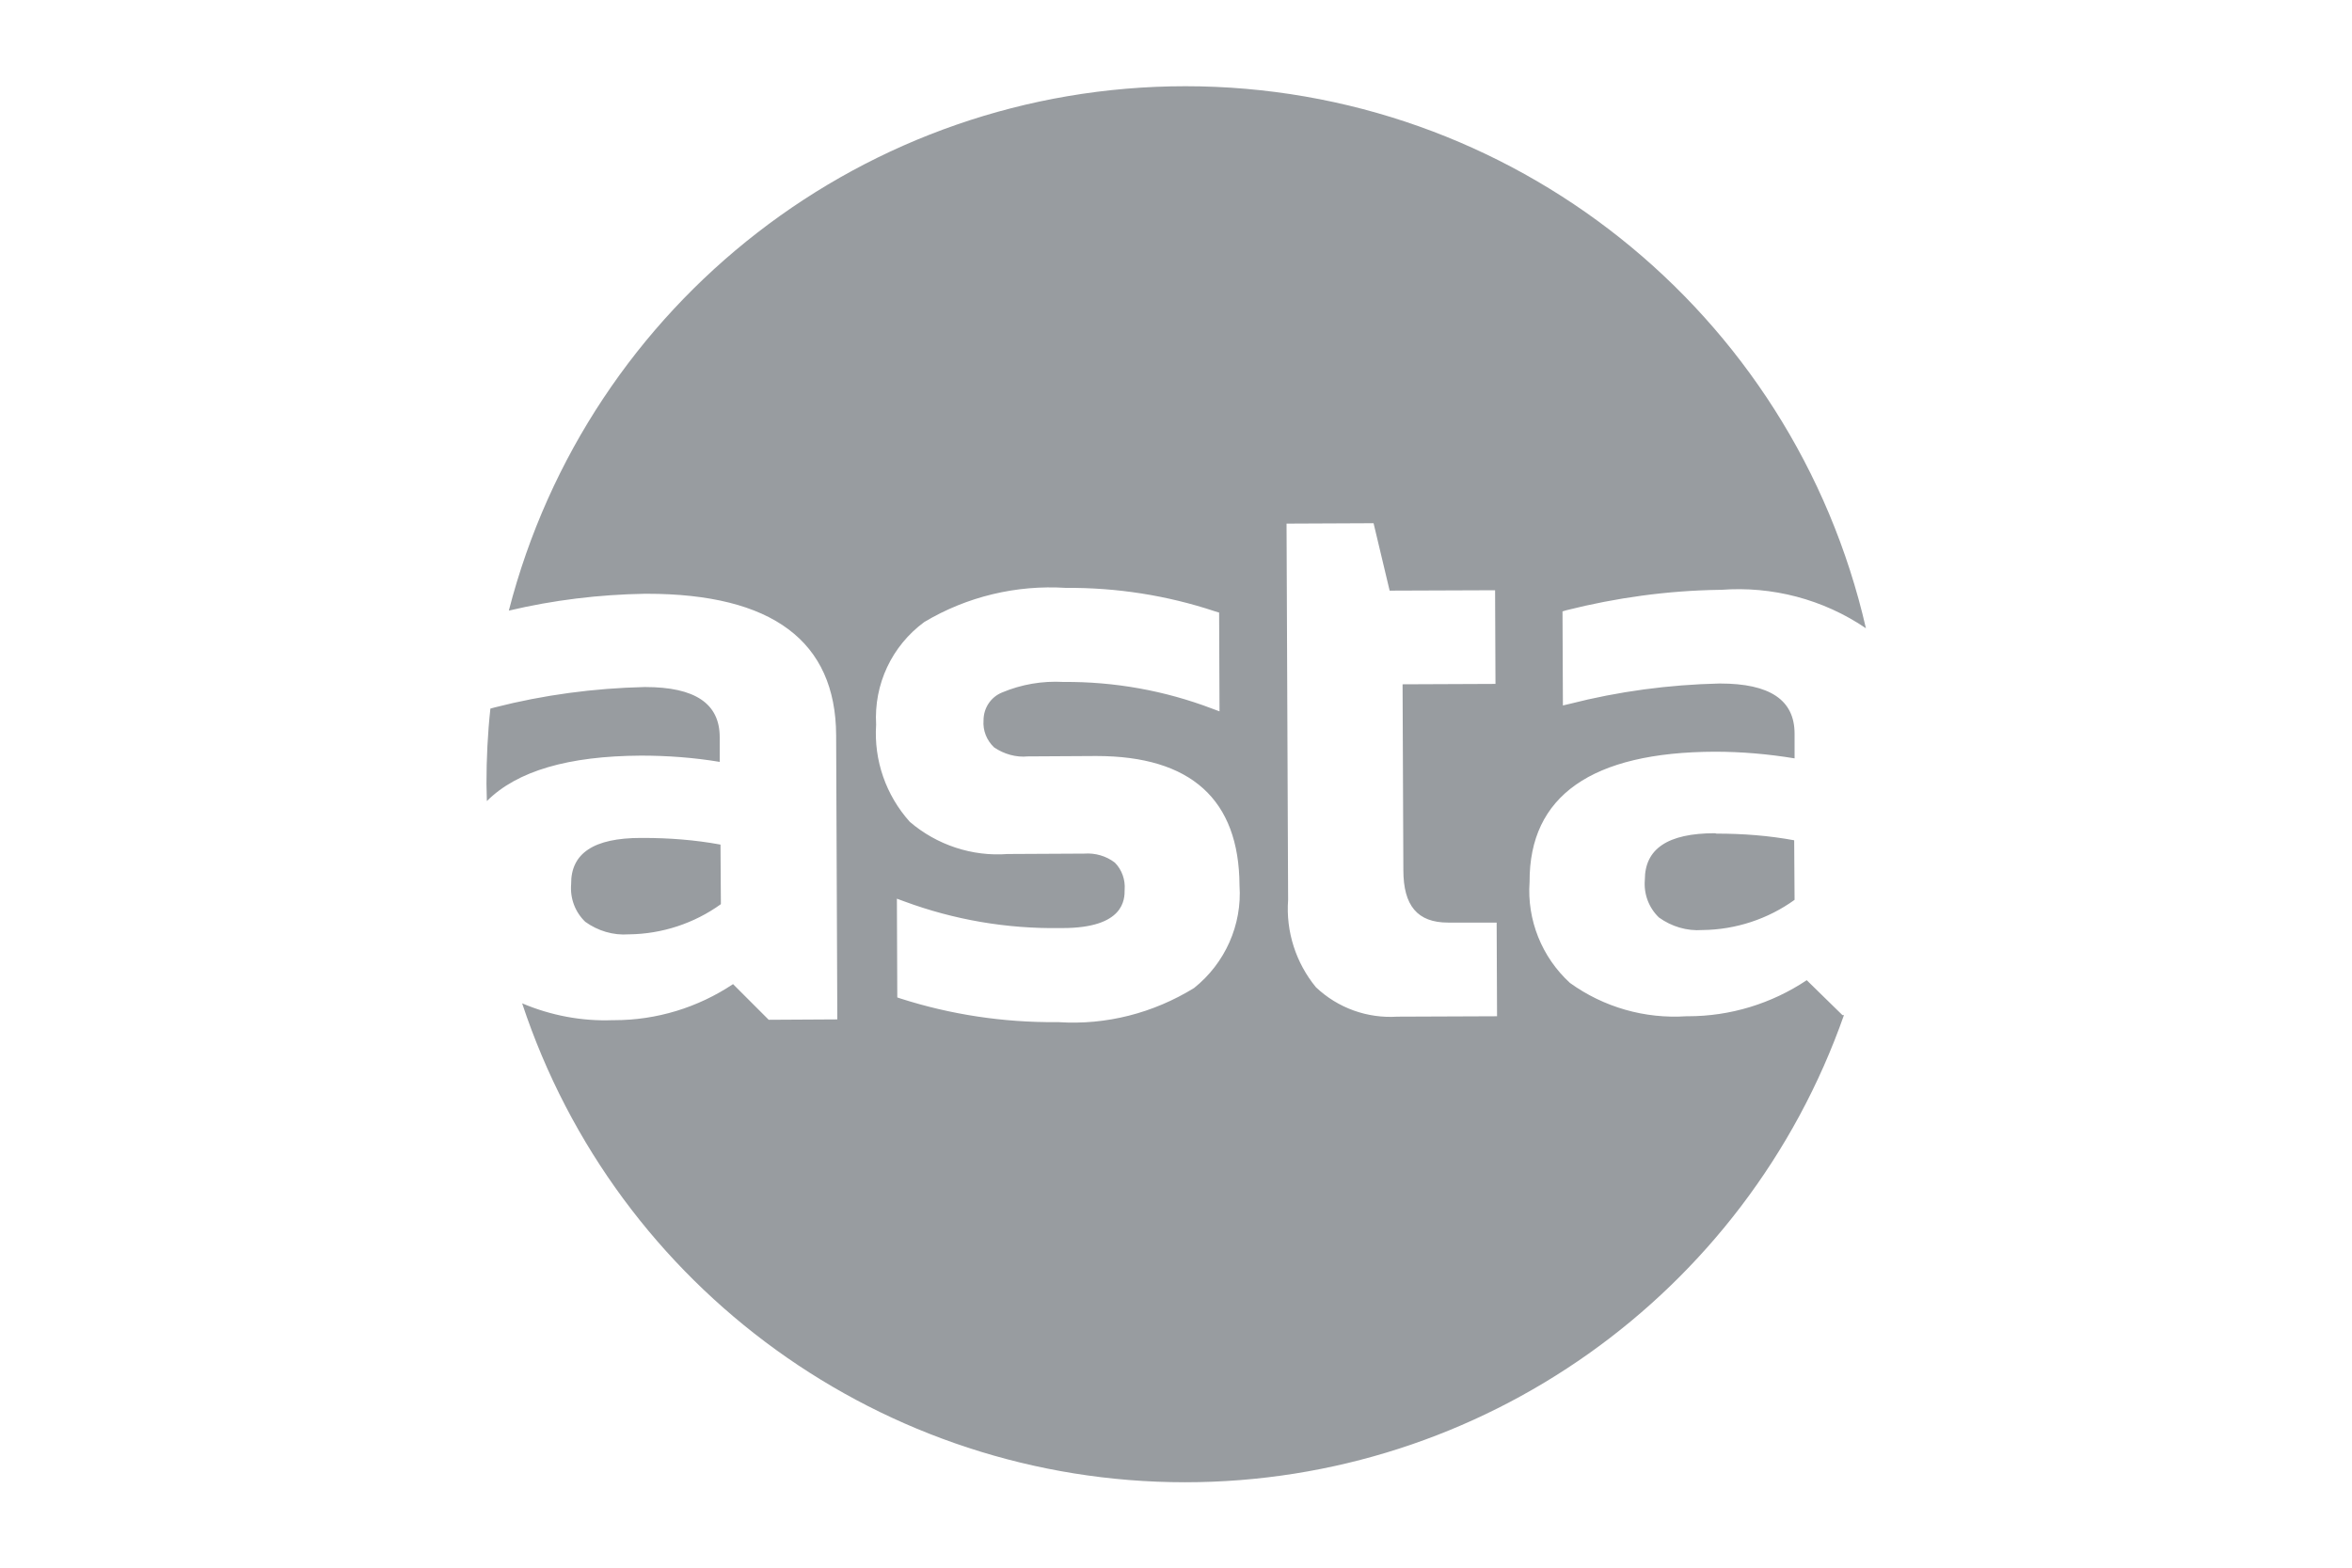<svg version="1" xmlns="http://www.w3.org/2000/svg" viewBox="0 0 600 400"><path d="M163.5 192.8c-18.5.1-31.6 3.9-39.3 11.6 0-1.5-.1-3-.1-4.4 0-6.4.3-12.8 1-19.2l1.1-.3c12.5-3.2 25.3-4.9 38.2-5.2h.2c12.7 0 19 4.2 19 12.8v6.3c-6.6-1.1-13.3-1.6-20.1-1.6zm-17.8 32.8c-.3 3.6 1 7.1 3.6 9.6 3.2 2.3 7.1 3.5 11.1 3.2h.1c8.4-.1 16.6-2.8 23.4-7.7l-.1-15.2c-6.5-1.2-13.1-1.7-19.8-1.7h-.5c-12 0-17.9 3.9-17.8 11.8zm291.8-13c-12.1 0-17.9 4-17.9 11.9-.3 3.6 1 7.1 3.6 9.6 3.2 2.3 7.1 3.5 11.1 3.2h.1c8.4-.1 16.6-2.8 23.4-7.7l-.1-15.2c-6.5-1.2-13.1-1.7-19.8-1.7l-.4-.1zM470 259h.4c-25.1 71.4-92.5 119.2-168.1 119.2-76.8 0-145-49.3-169.1-122.2 7.3 3.1 15.2 4.6 23.1 4.3h.4c10.8 0 21.3-3.2 30.3-9.2l9.1 9.1 17.5-.1-.3-72.5c-.1-24-16.3-36.1-48.3-36.1h-.5c-11.7.2-23.3 1.6-34.7 4.3C150.1 77 221.1 22 302.4 22c83 0 155 57.3 173.6 138.3-10.9-7.4-23.9-10.8-37-9.8h-.5c-13.1.2-26.2 2-38.9 5.2l-1 .3.1 24 1.7-.4c12.5-3.2 25.3-4.9 38.2-5.2h.2c12.7 0 19 4.2 19 12.8v6.3c-6.7-1.1-13.5-1.7-20.3-1.7-31.5.1-47.4 11.3-47.3 33.2-.7 9.7 3.1 19.2 10.3 25.8 8.6 6.2 19.1 9.2 29.7 8.5h.4c10.8 0 21.3-3.2 30.3-9.2l9.1 8.9zm-153.8-33.1c-.1-21.9-12.4-33-36.5-33h-.3l-17.2.1c-3 .3-6.1-.6-8.6-2.3-1.9-1.8-2.9-4.3-2.7-6.9 0-3.1 1.8-5.9 4.7-7.1 5-2.1 10.3-3 15.7-2.7 13-.1 25.8 2.2 37.9 6.8l1.9.7-.1-25.2-1-.3c-12.3-4.1-25.2-6.1-38.1-6-12.6-.8-25.2 2.2-36.1 8.7-8.3 6.1-12.9 15.9-12.3 26.2-.6 9.1 2.5 18 8.6 24.8 6.9 5.9 15.9 8.9 25 8.2h.3l19.2-.1c2.8-.2 5.6.6 7.8 2.3 1.8 1.8 2.7 4.4 2.5 6.9 0 2.4 0 9.8-15.9 9.8h-.6c-13.6.2-27-2.1-39.7-6.8l-1.9-.7.1 25.2.9.3c12.8 4.1 26.2 6.1 39.6 6h.6c12.2.8 24.2-2.3 34.6-8.7 7.9-6.3 12.3-16.1 11.6-26.2zm65.7 33.4l-.1-23.9h-12.4c-7.8 0-11.4-4.3-11.4-13.4l-.2-47.4 23.7-.1-.1-23.9-26.9.1-4.1-17.2-22.2.1.4 96c-.6 8.1 2 16.1 7.1 22.3 5.6 5.3 13.1 8 20.8 7.5h.2l25.2-.1z" fill="#989ca0"/></svg>